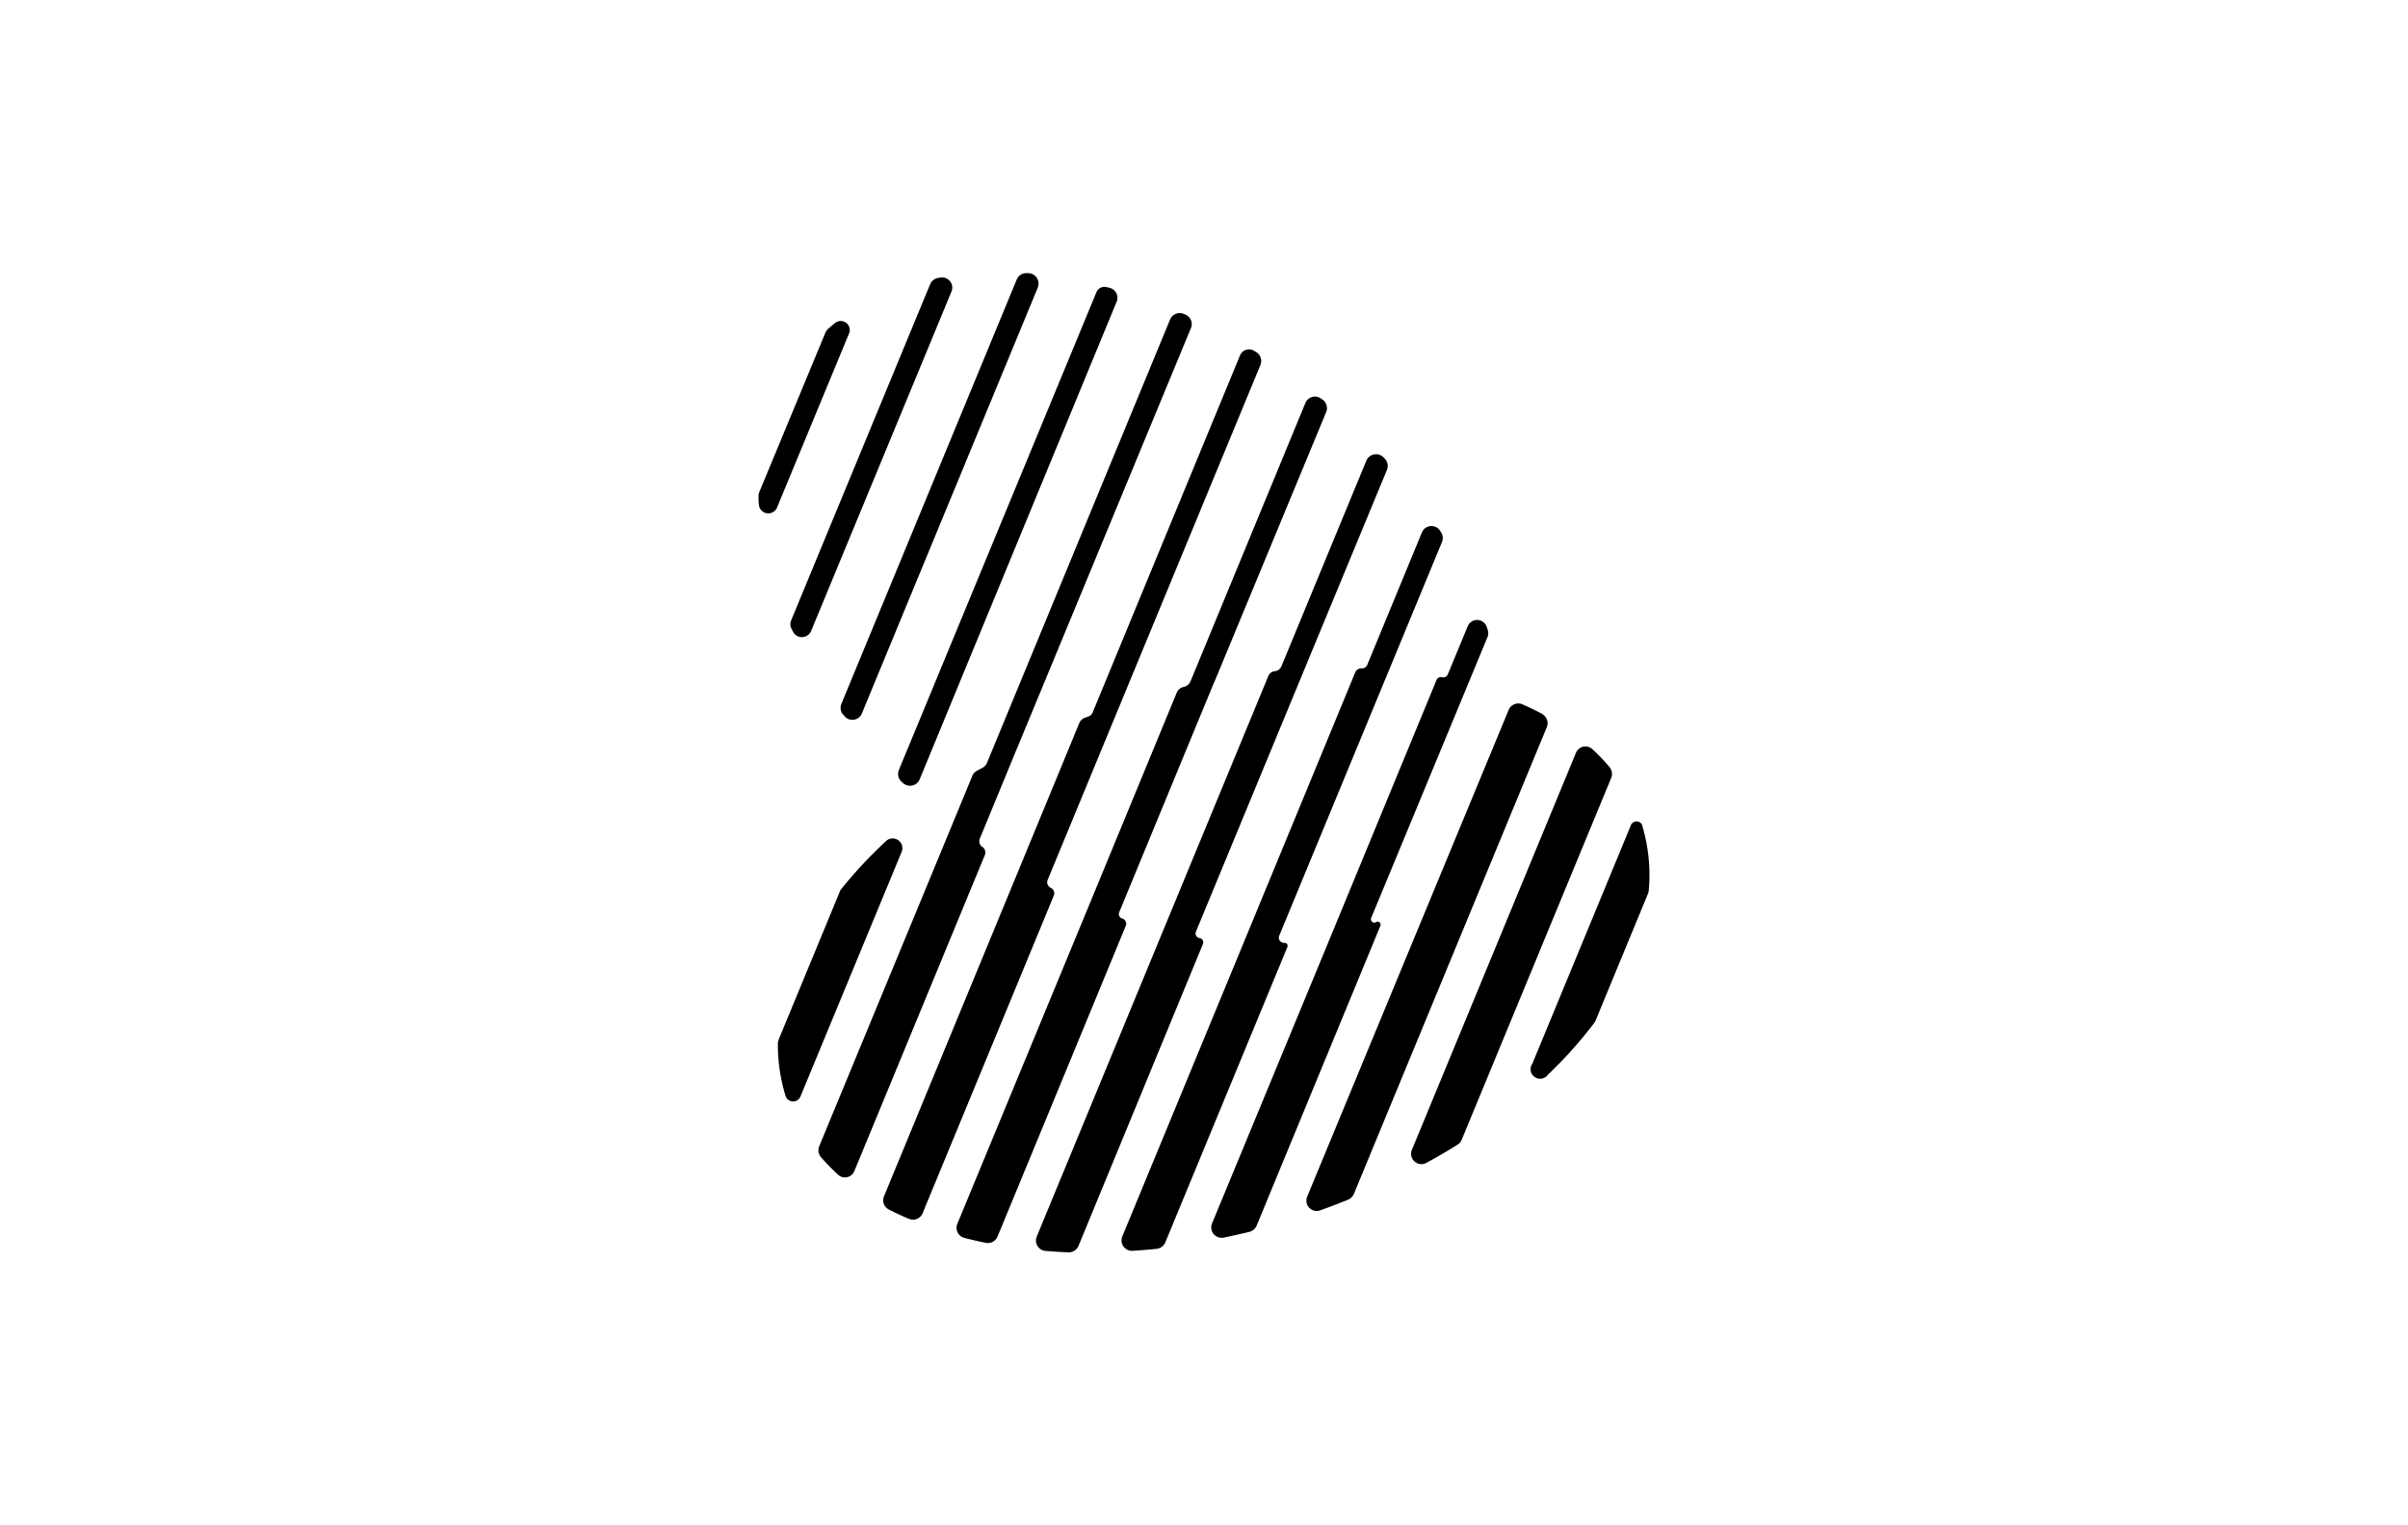 <?xml version="1.0" encoding="UTF-8"?>
<svg xmlns="http://www.w3.org/2000/svg" id="Artwork" viewBox="0 0 510.24 323.15">
  <defs>
    <style>.cls-1{fill:#fff;}</style>
  </defs>
  <title>Frank Penny</title>
  <rect class="cls-1" width="510.24" height="323.15"></rect>
  <path d="M187.71,178.23a93.38,93.38,0,0,0-9.44,10.11,2,2,0,0,0-.32.55L165,220.23a2.55,2.55,0,0,0-.17.82,36.92,36.92,0,0,0,1.64,11.18,1.68,1.68,0,0,0,3.17,0L191,180.6a2.06,2.06,0,0,0-3.29-2.38Z"></path>
  <path d="M222.68,188.1a1.29,1.29,0,0,1-.69-1.68L267.07,77.34a2.23,2.23,0,0,0-.91-2.77l-.42-.25h0a2.07,2.07,0,0,0-3,1l-31.22,75.64a1.47,1.47,0,0,1-.87.82h0l-.79.28a2.05,2.05,0,0,0-1.19,1.19l-12.86,31.18-28.49,69a2.18,2.18,0,0,0,1,2.8c1.37.71,2.81,1.38,4.29,2a2.2,2.2,0,0,0,2.89-1.21l27.8-67.29a1.24,1.24,0,0,0-.63-1.61Z"></path>
  <path d="M177,68.39c-.5.41-1,.82-1.5,1.25a2.24,2.24,0,0,0-.6.83l-14,33.76a2.07,2.07,0,0,0-.17.92c0,.59,0,1.19.08,1.79a2,2,0,0,0,3.87.51l15.18-36.69A1.91,1.91,0,0,0,177,68.39Z"></path>
  <path d="M208.17,179.44h0a1.44,1.44,0,0,1-.56-1.75l7.65-18.57.26-.61,36.83-89a2.18,2.18,0,0,0-1.15-2.85l-.35-.15a2.22,2.22,0,0,0-2.93,1.21l-38.78,93.89a2.16,2.16,0,0,1-1,1.08l-.37.19h0c-.28.15-.57.3-.84.46a2.11,2.11,0,0,0-.89,1l-4.3,10.43-28.15,68.07a2.22,2.22,0,0,0,.35,2.29,45.31,45.31,0,0,0,3.69,3.78,2.14,2.14,0,0,0,3.41-.83l27.64-66.92a1.43,1.43,0,0,0-.55-1.76Z"></path>
  <path d="M191,165.57l.31.3a2.22,2.22,0,0,0,3.58-.8L236.62,63.9A2.16,2.16,0,0,0,235.17,61l-.69-.17a1.85,1.85,0,0,0-2.16,1.09L190.47,163.12a2.2,2.2,0,0,0,.53,2.46Z"></path>
  <path d="M167.7,133.14c.1.21.19.42.3.62a2.12,2.12,0,0,0,3.9-.15L201.6,61.8a2.17,2.17,0,0,0-2.37-3l-.54.1a2.25,2.25,0,0,0-1.61,1.34l-29.41,71.12a2.19,2.19,0,0,0,0,1.79Z"></path>
  <path d="M178.6,151.28l.26.34a2.18,2.18,0,0,0,3.78-.5L219.87,61A2.23,2.23,0,0,0,218,57.87l-.4,0a2.19,2.19,0,0,0-2.17,1.37l-37.14,89.87a2.25,2.25,0,0,0,.28,2.21Z"></path>
  <path d="M254.21,198.75h0a1,1,0,0,1-.77-1.44l23-55.61,17.44-42.14a2.23,2.23,0,0,0-.4-2.34l-.3-.31a2.23,2.23,0,0,0-3.67.71l-18,43.58a1.7,1.7,0,0,1-1.43,1,1.61,1.61,0,0,0-1.32,1l-22.32,54-26.75,64.75a2.21,2.21,0,0,0,1.86,3.07c1.58.13,3.2.22,4.82.3a2.24,2.24,0,0,0,2.16-1.38L254.89,200a.92.92,0,0,0-.69-1.27Z"></path>
  <path d="M326.83,151.27c-1.35-.72-2.8-1.42-4.23-2.05a2.21,2.21,0,0,0-2.93,1.19L318.6,153l-14.32,34.57L277,253.48a2.19,2.19,0,0,0,2.75,2.94q3-1.08,5.89-2.25a2.3,2.3,0,0,0,1.24-1.23l40.88-98.89a2.19,2.19,0,0,0-1-2.77Z"></path>
  <path d="M341.08,162.54a43.32,43.32,0,0,0-3.7-3.86,2.17,2.17,0,0,0-3.45.82l-34.74,84.06a2.19,2.19,0,0,0,3.06,2.8c2.25-1.23,4.45-2.5,6.57-3.83a2.23,2.23,0,0,0,.88-1l31.7-76.71a2.19,2.19,0,0,0-.32-2.24Z"></path>
  <path d="M348,174.87a1.3,1.3,0,0,0-2.44,0L324.7,225.34a2,2,0,0,0,3.29,2.35,91.22,91.22,0,0,0,9.84-11,2,2,0,0,0,.27-.49l11.1-26.87a2,2,0,0,0,.16-.67,36.47,36.47,0,0,0-1.4-13.81Z"></path>
  <path d="M272.16,199.75a1.09,1.09,0,0,1-1.09-1.53l34.48-83.4a2.24,2.24,0,0,0-.16-2c-.08-.12-.17-.25-.24-.37a2.18,2.18,0,0,0-3.87.39l-11.56,28a1.21,1.21,0,0,1-1.21.76h0a1.34,1.34,0,0,0-1.35.86L263.49,199.8l-25.67,62.12A2.22,2.22,0,0,0,240,265c1.68-.11,3.4-.25,5.11-.43a2.24,2.24,0,0,0,1.82-1.38l25.86-62.56a.62.62,0,0,0-.62-.86Z"></path>
  <path d="M237.8,194.61a1,1,0,0,1-.62-1.4l16.28-39.45,3.78-9.14.23-.49L281,87.32a2.21,2.21,0,0,0-.62-2.55L280,84.5a2.2,2.2,0,0,0-3.41.91l-24.32,58.91a2.07,2.07,0,0,1-1.46,1.22,2,2,0,0,0-1.47,1.22L230.7,191.94l-27.84,67.32a2.21,2.21,0,0,0,1.48,3c1.48.38,3,.73,4.55,1.05a2.23,2.23,0,0,0,2.49-1.35l27.17-65.82a1.18,1.18,0,0,0-.73-1.55Z"></path>
  <path d="M291.58,195.39a.74.74,0,0,1-1-1l14.5-35L315.18,135a2.21,2.21,0,0,0,.07-1.52c-.08-.24-.17-.49-.25-.74a2.15,2.15,0,0,0-4-.06l-4.21,10.17a1.06,1.06,0,0,1-1.21.63,1,1,0,0,0-1.21.63l-22.41,54.31-25.14,60.78a2.21,2.21,0,0,0,2.48,3q2.7-.57,5.42-1.22a2.27,2.27,0,0,0,1.56-1.33l26.21-63.5a.65.65,0,0,0-.89-.83Z"></path>
</svg>
